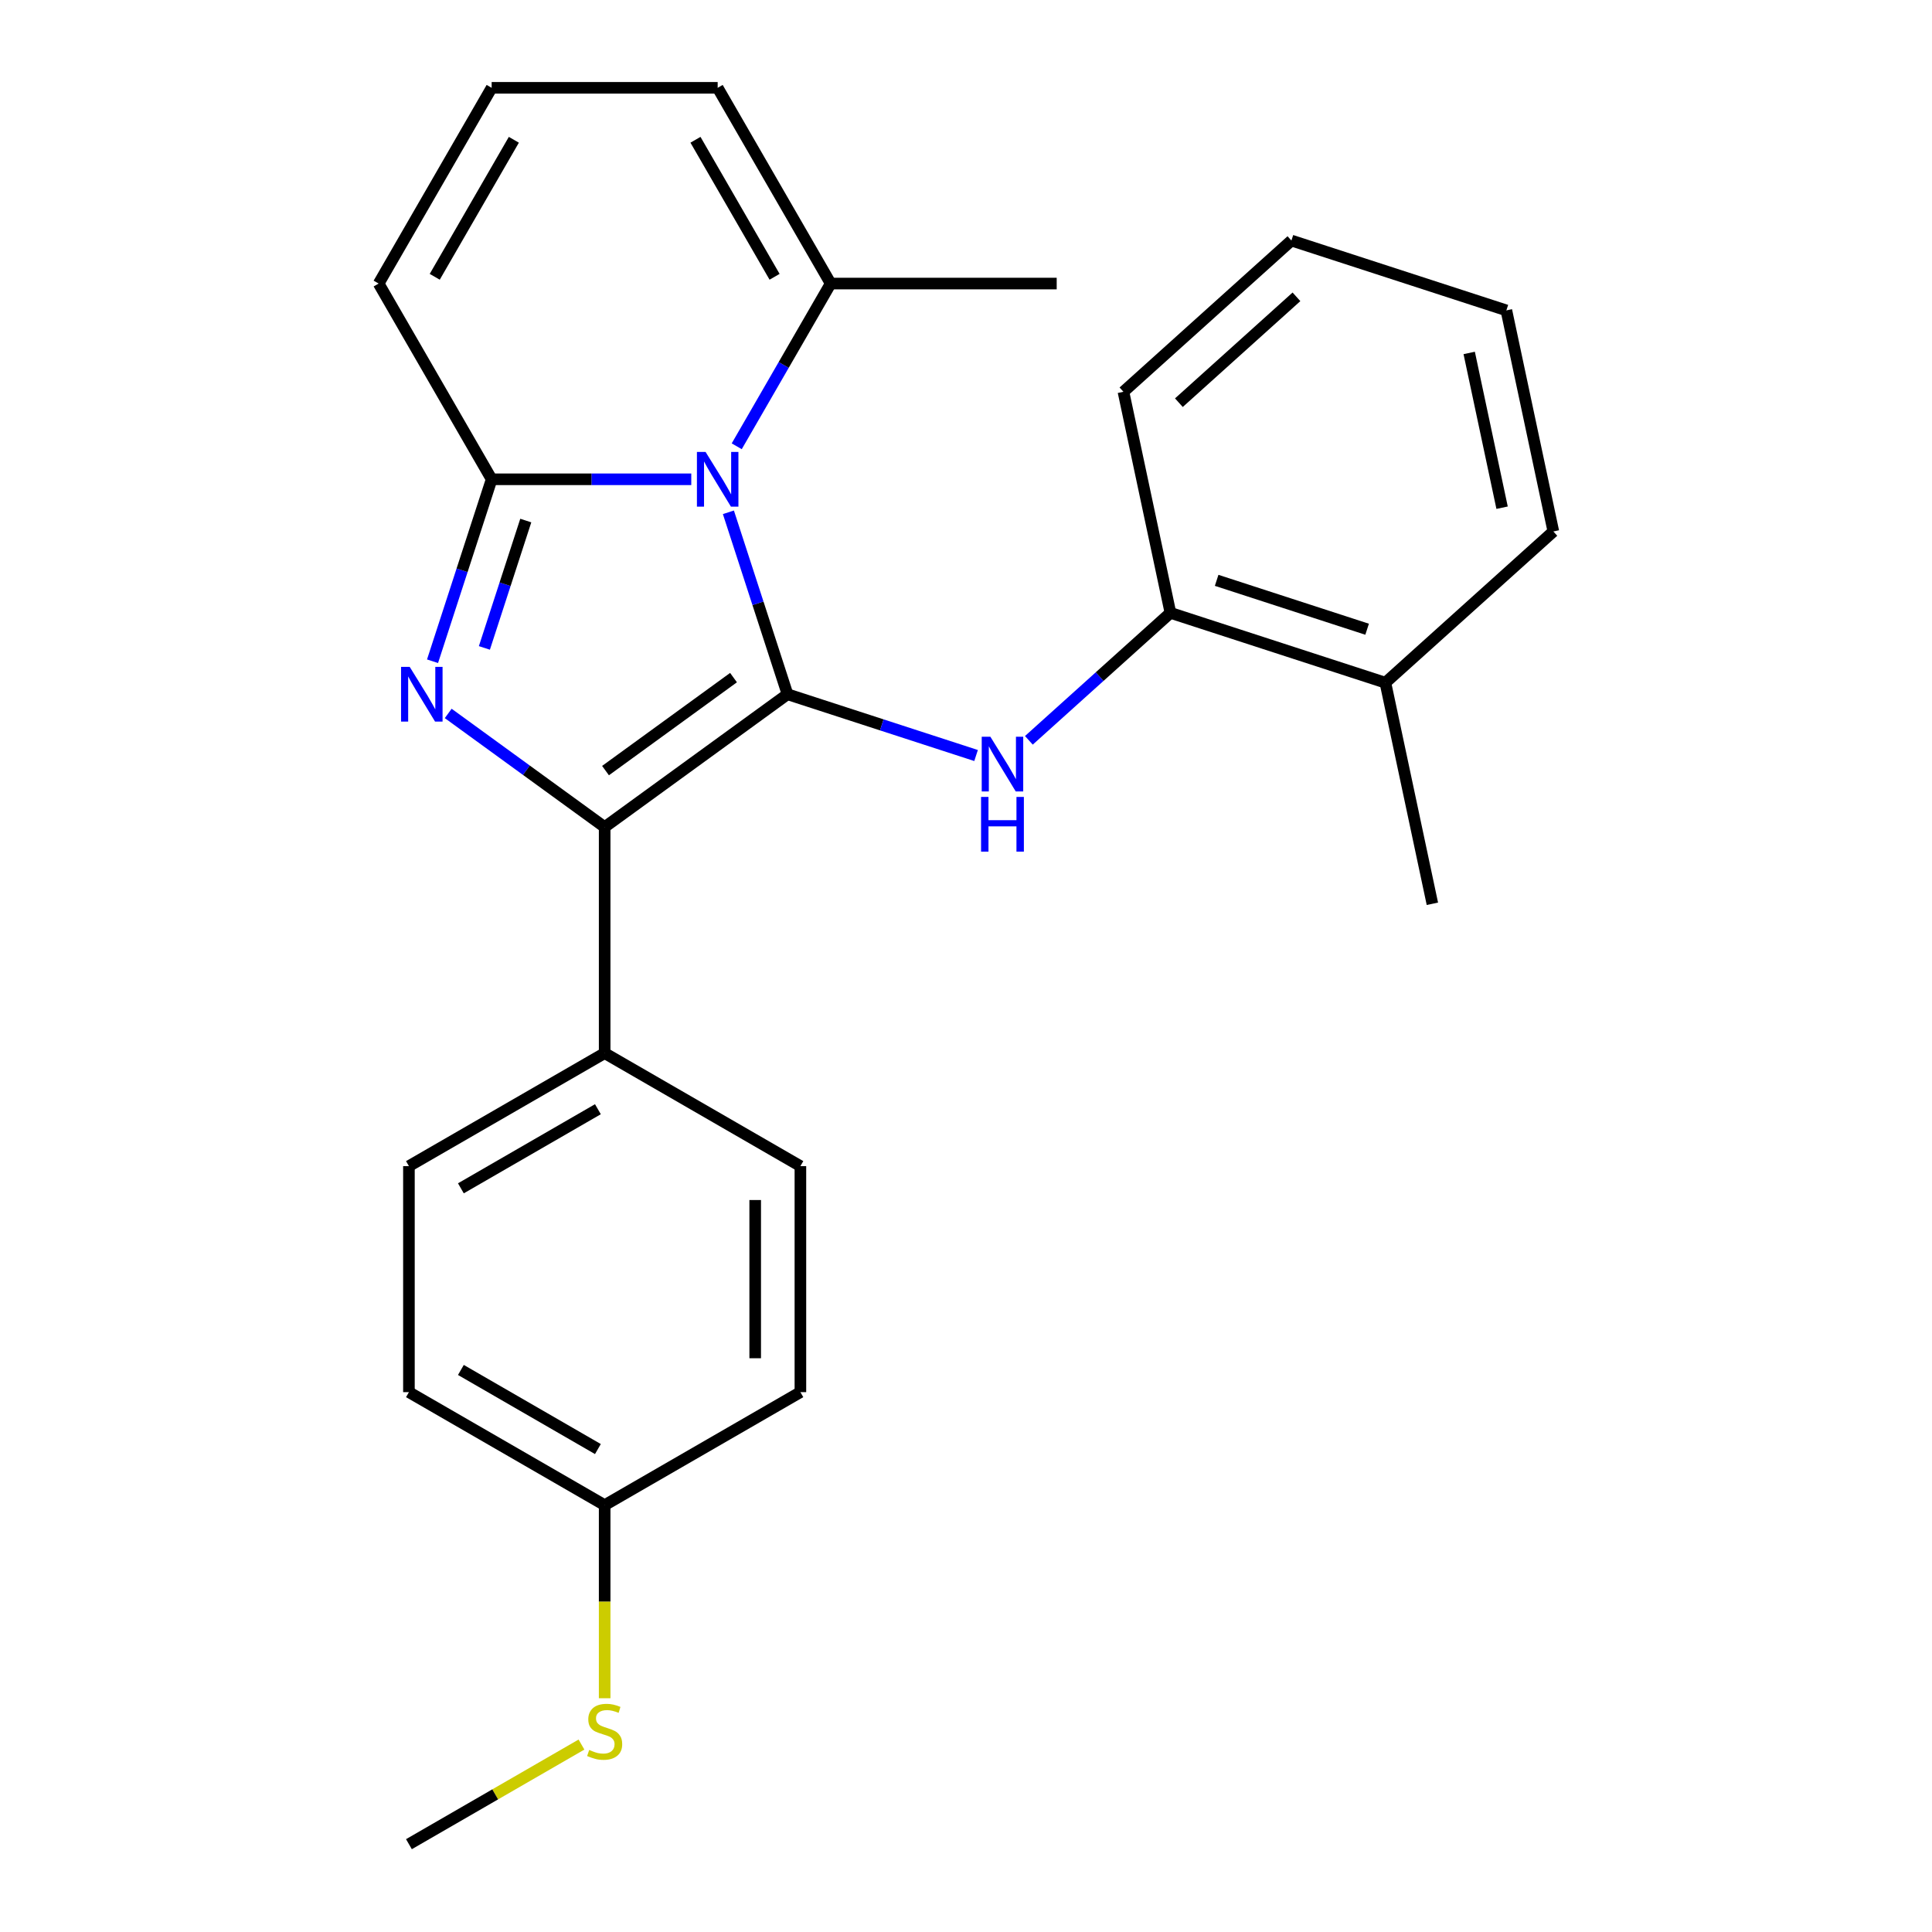 <?xml version='1.0' encoding='iso-8859-1'?>
<svg version='1.1' baseProfile='full'
              xmlns='http://www.w3.org/2000/svg'
                      xmlns:rdkit='http://www.rdkit.org/xml'
                      xmlns:xlink='http://www.w3.org/1999/xlink'
                  xml:space='preserve'
width='1000px' height='1000px' viewBox='0 0 1000 1000'>
<!-- END OF HEADER -->
<rect style='opacity:1.0;fill:#FFFFFF;stroke:none' width='1000' height='1000' x='0' y='0'> </rect>
<path class='bond-0' d='M 407.616,359.342 L 392.317,312.254' style='fill:none;fill-rule:evenodd;stroke:#000000;stroke-width:6px;stroke-linecap:butt;stroke-linejoin:miter;stroke-opacity:1' />
<path class='bond-0' d='M 392.317,312.254 L 377.017,265.166' style='fill:none;fill-rule:evenodd;stroke:#0000FF;stroke-width:6px;stroke-linecap:butt;stroke-linejoin:miter;stroke-opacity:1' />
<path class='bond-3' d='M 407.616,359.342 L 312.972,428.105' style='fill:none;fill-rule:evenodd;stroke:#000000;stroke-width:6px;stroke-linecap:butt;stroke-linejoin:miter;stroke-opacity:1' />
<path class='bond-3' d='M 379.667,350.728 L 313.416,398.862' style='fill:none;fill-rule:evenodd;stroke:#000000;stroke-width:6px;stroke-linecap:butt;stroke-linejoin:miter;stroke-opacity:1' />
<path class='bond-4' d='M 407.616,359.342 L 456.415,375.198' style='fill:none;fill-rule:evenodd;stroke:#000000;stroke-width:6px;stroke-linecap:butt;stroke-linejoin:miter;stroke-opacity:1' />
<path class='bond-4' d='M 456.415,375.198 L 505.213,391.053' style='fill:none;fill-rule:evenodd;stroke:#0000FF;stroke-width:6px;stroke-linecap:butt;stroke-linejoin:miter;stroke-opacity:1' />
<path class='bond-2' d='M 357.801,248.081 L 306.14,248.081' style='fill:none;fill-rule:evenodd;stroke:#0000FF;stroke-width:6px;stroke-linecap:butt;stroke-linejoin:miter;stroke-opacity:1' />
<path class='bond-2' d='M 306.14,248.081 L 254.479,248.081' style='fill:none;fill-rule:evenodd;stroke:#000000;stroke-width:6px;stroke-linecap:butt;stroke-linejoin:miter;stroke-opacity:1' />
<path class='bond-5' d='M 381.329,230.997 L 405.644,188.882' style='fill:none;fill-rule:evenodd;stroke:#0000FF;stroke-width:6px;stroke-linecap:butt;stroke-linejoin:miter;stroke-opacity:1' />
<path class='bond-5' d='M 405.644,188.882 L 429.959,146.768' style='fill:none;fill-rule:evenodd;stroke:#000000;stroke-width:6px;stroke-linecap:butt;stroke-linejoin:miter;stroke-opacity:1' />
<path class='bond-1' d='M 231.993,369.27 L 272.482,398.688' style='fill:none;fill-rule:evenodd;stroke:#0000FF;stroke-width:6px;stroke-linecap:butt;stroke-linejoin:miter;stroke-opacity:1' />
<path class='bond-1' d='M 272.482,398.688 L 312.972,428.105' style='fill:none;fill-rule:evenodd;stroke:#000000;stroke-width:6px;stroke-linecap:butt;stroke-linejoin:miter;stroke-opacity:1' />
<path class='bond-25' d='M 223.879,342.258 L 239.179,295.17' style='fill:none;fill-rule:evenodd;stroke:#0000FF;stroke-width:6px;stroke-linecap:butt;stroke-linejoin:miter;stroke-opacity:1' />
<path class='bond-25' d='M 239.179,295.17 L 254.479,248.081' style='fill:none;fill-rule:evenodd;stroke:#000000;stroke-width:6px;stroke-linecap:butt;stroke-linejoin:miter;stroke-opacity:1' />
<path class='bond-25' d='M 250.721,335.361 L 261.431,302.4' style='fill:none;fill-rule:evenodd;stroke:#0000FF;stroke-width:6px;stroke-linecap:butt;stroke-linejoin:miter;stroke-opacity:1' />
<path class='bond-25' d='M 261.431,302.4 L 272.141,269.438' style='fill:none;fill-rule:evenodd;stroke:#000000;stroke-width:6px;stroke-linecap:butt;stroke-linejoin:miter;stroke-opacity:1' />
<path class='bond-8' d='M 254.479,248.081 L 195.986,146.768' style='fill:none;fill-rule:evenodd;stroke:#000000;stroke-width:6px;stroke-linecap:butt;stroke-linejoin:miter;stroke-opacity:1' />
<path class='bond-7' d='M 312.972,428.105 L 312.972,545.092' style='fill:none;fill-rule:evenodd;stroke:#000000;stroke-width:6px;stroke-linecap:butt;stroke-linejoin:miter;stroke-opacity:1' />
<path class='bond-6' d='M 532.542,383.19 L 569.179,350.202' style='fill:none;fill-rule:evenodd;stroke:#0000FF;stroke-width:6px;stroke-linecap:butt;stroke-linejoin:miter;stroke-opacity:1' />
<path class='bond-6' d='M 569.179,350.202 L 605.815,317.214' style='fill:none;fill-rule:evenodd;stroke:#000000;stroke-width:6px;stroke-linecap:butt;stroke-linejoin:miter;stroke-opacity:1' />
<path class='bond-10' d='M 429.959,146.768 L 371.466,45.455' style='fill:none;fill-rule:evenodd;stroke:#000000;stroke-width:6px;stroke-linecap:butt;stroke-linejoin:miter;stroke-opacity:1' />
<path class='bond-10' d='M 400.922,143.27 L 359.977,72.35' style='fill:none;fill-rule:evenodd;stroke:#000000;stroke-width:6px;stroke-linecap:butt;stroke-linejoin:miter;stroke-opacity:1' />
<path class='bond-18' d='M 429.959,146.768 L 546.946,146.768' style='fill:none;fill-rule:evenodd;stroke:#000000;stroke-width:6px;stroke-linecap:butt;stroke-linejoin:miter;stroke-opacity:1' />
<path class='bond-11' d='M 605.815,317.214 L 717.076,353.365' style='fill:none;fill-rule:evenodd;stroke:#000000;stroke-width:6px;stroke-linecap:butt;stroke-linejoin:miter;stroke-opacity:1' />
<path class='bond-11' d='M 629.735,300.384 L 707.617,325.69' style='fill:none;fill-rule:evenodd;stroke:#000000;stroke-width:6px;stroke-linecap:butt;stroke-linejoin:miter;stroke-opacity:1' />
<path class='bond-19' d='M 605.815,317.214 L 581.493,202.784' style='fill:none;fill-rule:evenodd;stroke:#000000;stroke-width:6px;stroke-linecap:butt;stroke-linejoin:miter;stroke-opacity:1' />
<path class='bond-12' d='M 312.972,545.092 L 211.659,603.585' style='fill:none;fill-rule:evenodd;stroke:#000000;stroke-width:6px;stroke-linecap:butt;stroke-linejoin:miter;stroke-opacity:1' />
<path class='bond-12' d='M 309.474,574.129 L 238.554,615.074' style='fill:none;fill-rule:evenodd;stroke:#000000;stroke-width:6px;stroke-linecap:butt;stroke-linejoin:miter;stroke-opacity:1' />
<path class='bond-13' d='M 312.972,545.092 L 414.286,603.585' style='fill:none;fill-rule:evenodd;stroke:#000000;stroke-width:6px;stroke-linecap:butt;stroke-linejoin:miter;stroke-opacity:1' />
<path class='bond-27' d='M 195.986,146.768 L 254.479,45.455' style='fill:none;fill-rule:evenodd;stroke:#000000;stroke-width:6px;stroke-linecap:butt;stroke-linejoin:miter;stroke-opacity:1' />
<path class='bond-27' d='M 225.022,143.27 L 265.968,72.35' style='fill:none;fill-rule:evenodd;stroke:#000000;stroke-width:6px;stroke-linecap:butt;stroke-linejoin:miter;stroke-opacity:1' />
<path class='bond-9' d='M 254.479,45.455 L 371.466,45.455' style='fill:none;fill-rule:evenodd;stroke:#000000;stroke-width:6px;stroke-linecap:butt;stroke-linejoin:miter;stroke-opacity:1' />
<path class='bond-20' d='M 717.076,353.365 L 741.399,467.795' style='fill:none;fill-rule:evenodd;stroke:#000000;stroke-width:6px;stroke-linecap:butt;stroke-linejoin:miter;stroke-opacity:1' />
<path class='bond-21' d='M 717.076,353.365 L 804.014,275.085' style='fill:none;fill-rule:evenodd;stroke:#000000;stroke-width:6px;stroke-linecap:butt;stroke-linejoin:miter;stroke-opacity:1' />
<path class='bond-16' d='M 211.659,603.585 L 211.659,720.572' style='fill:none;fill-rule:evenodd;stroke:#000000;stroke-width:6px;stroke-linecap:butt;stroke-linejoin:miter;stroke-opacity:1' />
<path class='bond-17' d='M 414.286,603.585 L 414.286,720.572' style='fill:none;fill-rule:evenodd;stroke:#000000;stroke-width:6px;stroke-linecap:butt;stroke-linejoin:miter;stroke-opacity:1' />
<path class='bond-17' d='M 390.888,621.133 L 390.888,703.024' style='fill:none;fill-rule:evenodd;stroke:#000000;stroke-width:6px;stroke-linecap:butt;stroke-linejoin:miter;stroke-opacity:1' />
<path class='bond-14' d='M 312.972,779.065 L 414.286,720.572' style='fill:none;fill-rule:evenodd;stroke:#000000;stroke-width:6px;stroke-linecap:butt;stroke-linejoin:miter;stroke-opacity:1' />
<path class='bond-15' d='M 312.972,779.065 L 312.972,829.036' style='fill:none;fill-rule:evenodd;stroke:#000000;stroke-width:6px;stroke-linecap:butt;stroke-linejoin:miter;stroke-opacity:1' />
<path class='bond-15' d='M 312.972,829.036 L 312.972,879.007' style='fill:none;fill-rule:evenodd;stroke:#CCCC00;stroke-width:6px;stroke-linecap:butt;stroke-linejoin:miter;stroke-opacity:1' />
<path class='bond-26' d='M 312.972,779.065 L 211.659,720.572' style='fill:none;fill-rule:evenodd;stroke:#000000;stroke-width:6px;stroke-linecap:butt;stroke-linejoin:miter;stroke-opacity:1' />
<path class='bond-26' d='M 309.474,750.029 L 238.554,709.083' style='fill:none;fill-rule:evenodd;stroke:#000000;stroke-width:6px;stroke-linecap:butt;stroke-linejoin:miter;stroke-opacity:1' />
<path class='bond-22' d='M 300.968,902.983 L 256.313,928.764' style='fill:none;fill-rule:evenodd;stroke:#CCCC00;stroke-width:6px;stroke-linecap:butt;stroke-linejoin:miter;stroke-opacity:1' />
<path class='bond-22' d='M 256.313,928.764 L 211.659,954.545' style='fill:none;fill-rule:evenodd;stroke:#000000;stroke-width:6px;stroke-linecap:butt;stroke-linejoin:miter;stroke-opacity:1' />
<path class='bond-23' d='M 581.493,202.784 L 668.431,124.504' style='fill:none;fill-rule:evenodd;stroke:#000000;stroke-width:6px;stroke-linecap:butt;stroke-linejoin:miter;stroke-opacity:1' />
<path class='bond-23' d='M 610.189,208.429 L 671.046,153.634' style='fill:none;fill-rule:evenodd;stroke:#000000;stroke-width:6px;stroke-linecap:butt;stroke-linejoin:miter;stroke-opacity:1' />
<path class='bond-28' d='M 804.014,275.085 L 779.692,160.655' style='fill:none;fill-rule:evenodd;stroke:#000000;stroke-width:6px;stroke-linecap:butt;stroke-linejoin:miter;stroke-opacity:1' />
<path class='bond-28' d='M 777.48,262.785 L 760.454,182.684' style='fill:none;fill-rule:evenodd;stroke:#000000;stroke-width:6px;stroke-linecap:butt;stroke-linejoin:miter;stroke-opacity:1' />
<path class='bond-24' d='M 668.431,124.504 L 779.692,160.655' style='fill:none;fill-rule:evenodd;stroke:#000000;stroke-width:6px;stroke-linecap:butt;stroke-linejoin:miter;stroke-opacity:1' />
<path  class='atom-1' d='M 365.206 233.921
L 374.486 248.921
Q 375.406 250.401, 376.886 253.081
Q 378.366 255.761, 378.446 255.921
L 378.446 233.921
L 382.206 233.921
L 382.206 262.241
L 378.326 262.241
L 368.366 245.841
Q 367.206 243.921, 365.966 241.721
Q 364.766 239.521, 364.406 238.841
L 364.406 262.241
L 360.726 262.241
L 360.726 233.921
L 365.206 233.921
' fill='#0000FF'/>
<path  class='atom-2' d='M 212.068 345.182
L 221.348 360.182
Q 222.268 361.662, 223.748 364.342
Q 225.228 367.022, 225.308 367.182
L 225.308 345.182
L 229.068 345.182
L 229.068 373.502
L 225.188 373.502
L 215.228 357.102
Q 214.068 355.182, 212.828 352.982
Q 211.628 350.782, 211.268 350.102
L 211.268 373.502
L 207.588 373.502
L 207.588 345.182
L 212.068 345.182
' fill='#0000FF'/>
<path  class='atom-5' d='M 512.617 381.333
L 521.897 396.333
Q 522.817 397.813, 524.297 400.493
Q 525.777 403.173, 525.857 403.333
L 525.857 381.333
L 529.617 381.333
L 529.617 409.653
L 525.737 409.653
L 515.777 393.253
Q 514.617 391.333, 513.377 389.133
Q 512.177 386.933, 511.817 386.253
L 511.817 409.653
L 508.137 409.653
L 508.137 381.333
L 512.617 381.333
' fill='#0000FF'/>
<path  class='atom-5' d='M 507.797 412.485
L 511.637 412.485
L 511.637 424.525
L 526.117 424.525
L 526.117 412.485
L 529.957 412.485
L 529.957 440.805
L 526.117 440.805
L 526.117 427.725
L 511.637 427.725
L 511.637 440.805
L 507.797 440.805
L 507.797 412.485
' fill='#0000FF'/>
<path  class='atom-16' d='M 304.972 905.772
Q 305.292 905.892, 306.612 906.452
Q 307.932 907.012, 309.372 907.372
Q 310.852 907.692, 312.292 907.692
Q 314.972 907.692, 316.532 906.412
Q 318.092 905.092, 318.092 902.812
Q 318.092 901.252, 317.292 900.292
Q 316.532 899.332, 315.332 898.812
Q 314.132 898.292, 312.132 897.692
Q 309.612 896.932, 308.092 896.212
Q 306.612 895.492, 305.532 893.972
Q 304.492 892.452, 304.492 889.892
Q 304.492 886.332, 306.892 884.132
Q 309.332 881.932, 314.132 881.932
Q 317.412 881.932, 321.132 883.492
L 320.212 886.572
Q 316.812 885.172, 314.252 885.172
Q 311.492 885.172, 309.972 886.332
Q 308.452 887.452, 308.492 889.412
Q 308.492 890.932, 309.252 891.852
Q 310.052 892.772, 311.172 893.292
Q 312.332 893.812, 314.252 894.412
Q 316.812 895.212, 318.332 896.012
Q 319.852 896.812, 320.932 898.452
Q 322.052 900.052, 322.052 902.812
Q 322.052 906.732, 319.412 908.852
Q 316.812 910.932, 312.452 910.932
Q 309.932 910.932, 308.012 910.372
Q 306.132 909.852, 303.892 908.932
L 304.972 905.772
' fill='#CCCC00'/>
</svg>
